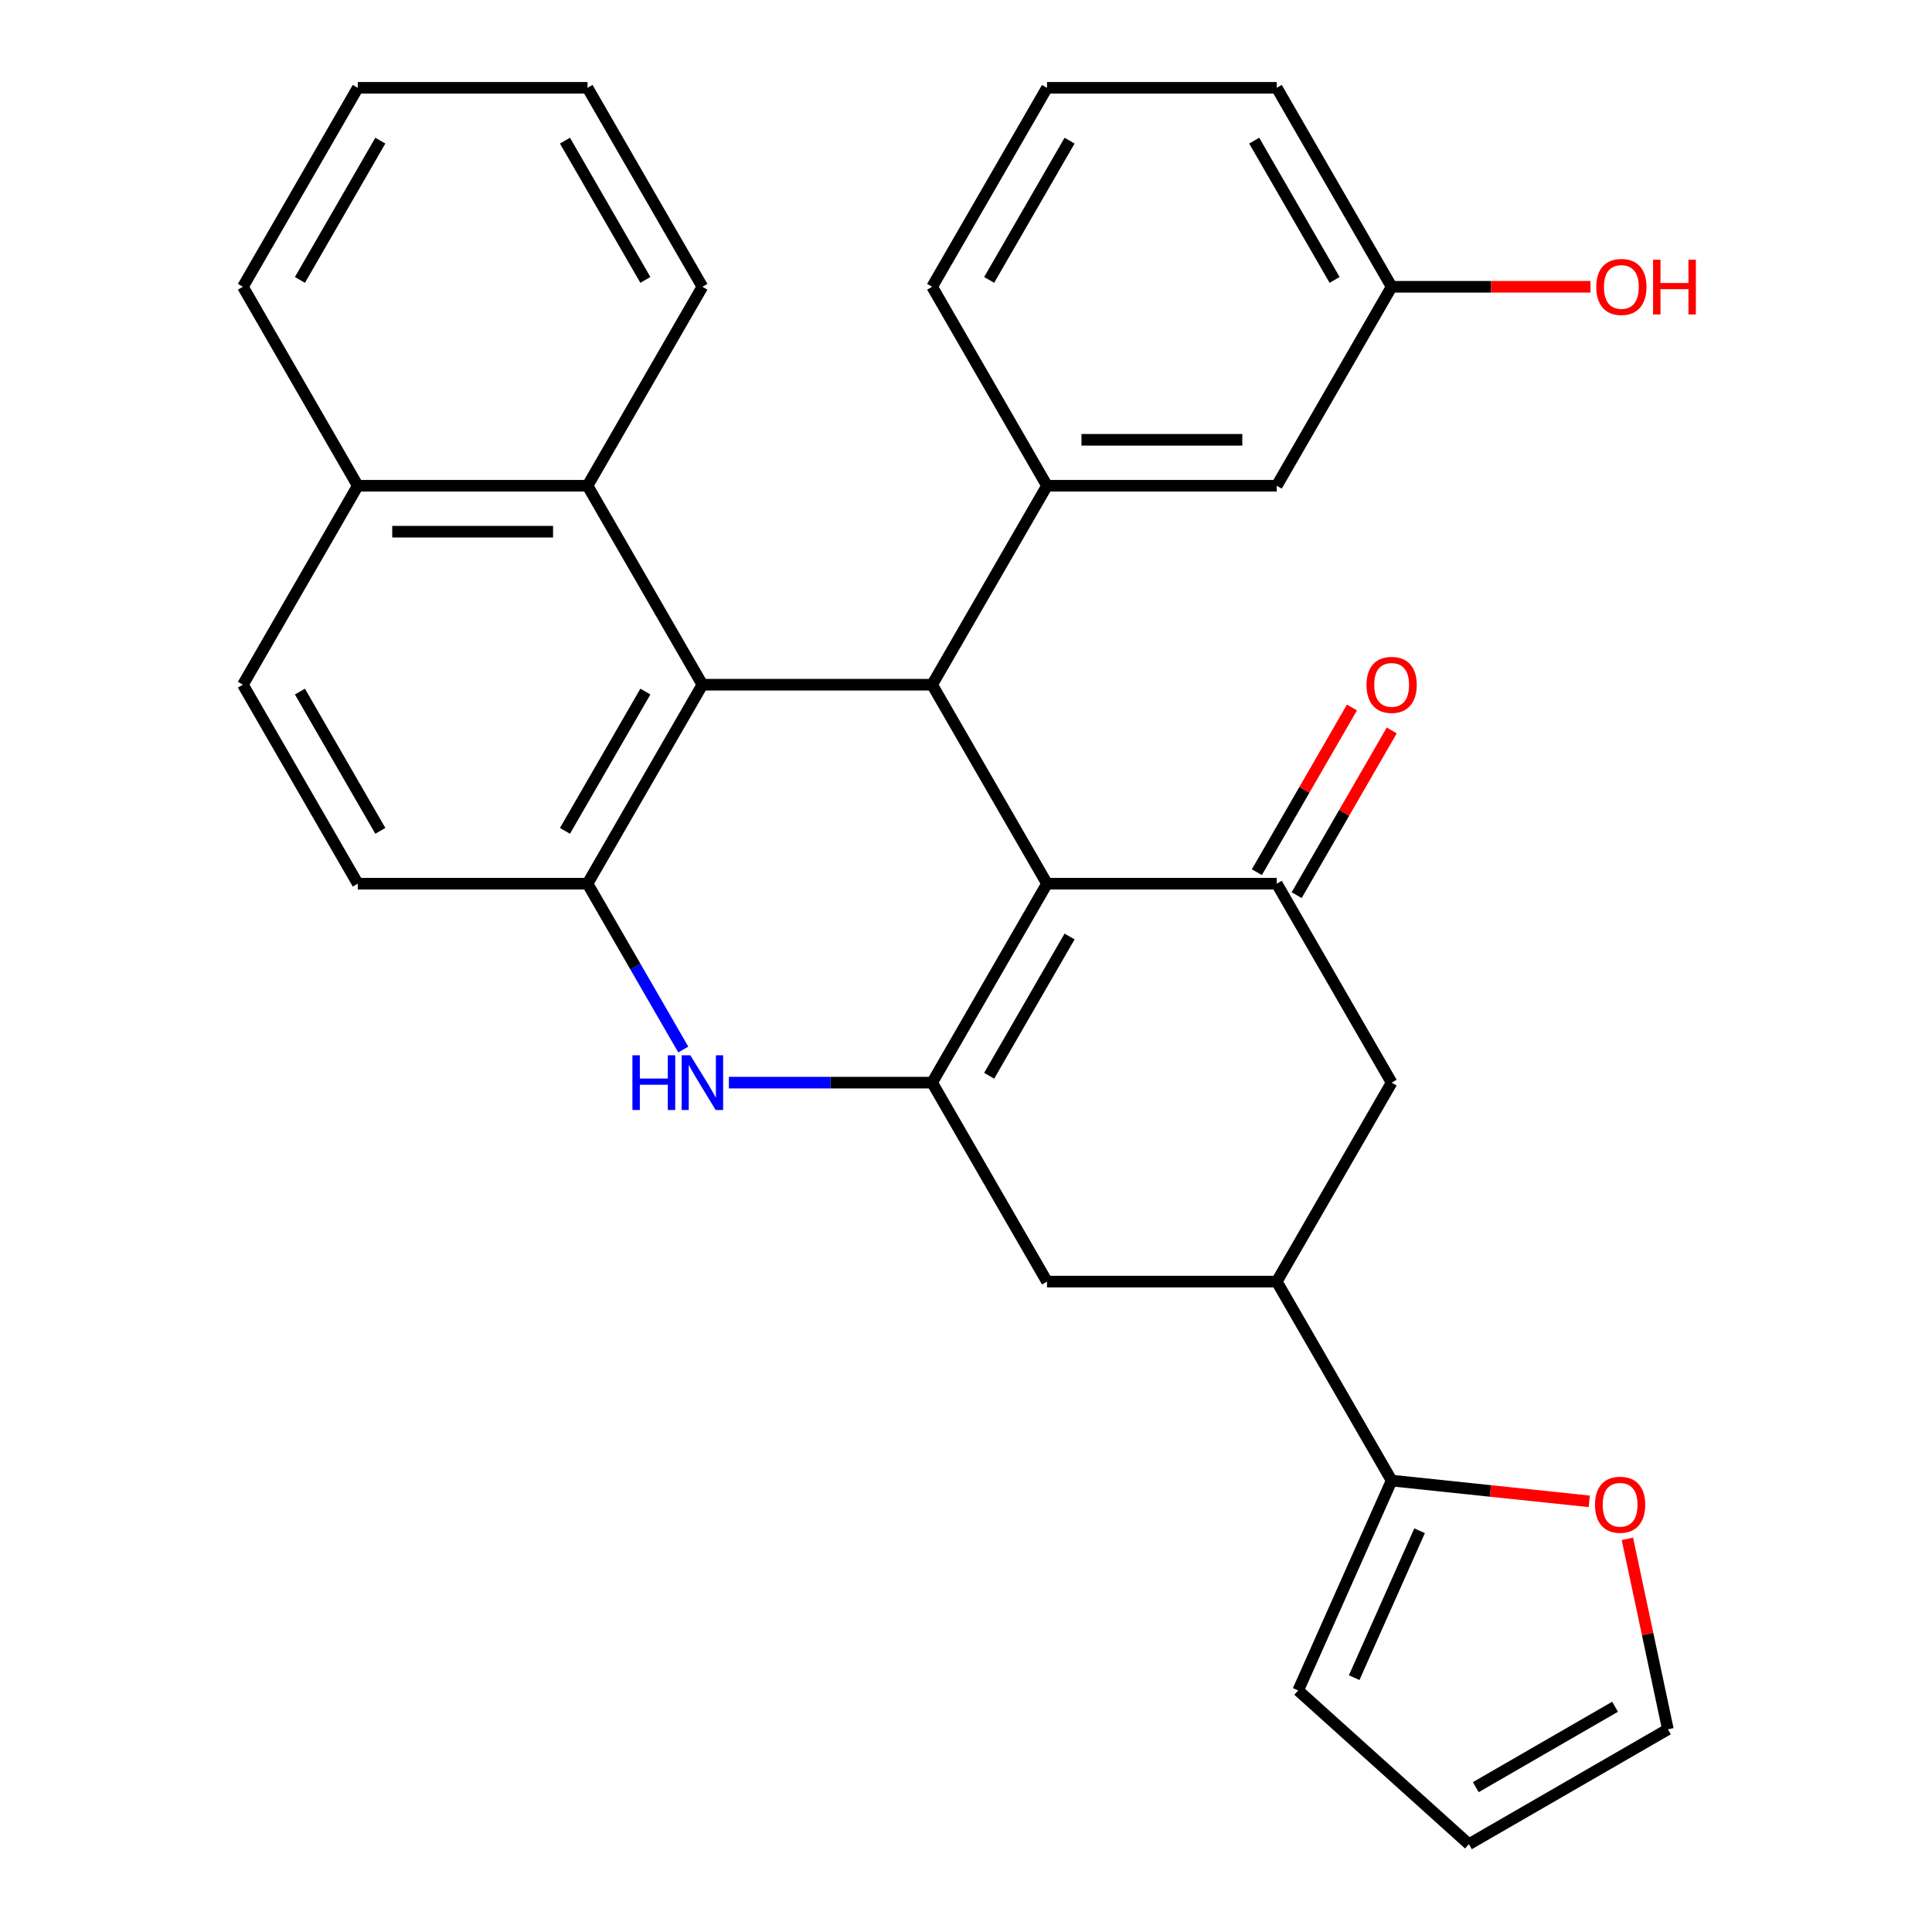 <?xml version='1.0' encoding='iso-8859-1'?>
<svg version='1.1' baseProfile='full'
              xmlns='http://www.w3.org/2000/svg'
                      xmlns:rdkit='http://www.rdkit.org/xml'
                      xmlns:xlink='http://www.w3.org/1999/xlink'
                  xml:space='preserve'
width='1000px' height='1000px' viewBox='0 0 1000 1000'>
<!-- END OF HEADER -->
<rect style='opacity:1.0;fill:#FFFFFF;stroke:none' width='1000' height='1000' x='0' y='0'> </rect>
<path class='bond-0' d='M 541.93,457.39 L 482.473,560.373' style='fill:none;fill-rule:evenodd;stroke:#000000;stroke-width:6px;stroke-linecap:butt;stroke-linejoin:miter;stroke-opacity:1' />
<path class='bond-0' d='M 553.609,484.729 L 511.988,556.817' style='fill:none;fill-rule:evenodd;stroke:#000000;stroke-width:6px;stroke-linecap:butt;stroke-linejoin:miter;stroke-opacity:1' />
<path class='bond-1' d='M 541.93,457.39 L 482.473,354.406' style='fill:none;fill-rule:evenodd;stroke:#000000;stroke-width:6px;stroke-linecap:butt;stroke-linejoin:miter;stroke-opacity:1' />
<path class='bond-4' d='M 541.93,457.39 L 660.846,457.39' style='fill:none;fill-rule:evenodd;stroke:#000000;stroke-width:6px;stroke-linecap:butt;stroke-linejoin:miter;stroke-opacity:1' />
<path class='bond-3' d='M 482.473,560.373 L 429.871,560.373' style='fill:none;fill-rule:evenodd;stroke:#000000;stroke-width:6px;stroke-linecap:butt;stroke-linejoin:miter;stroke-opacity:1' />
<path class='bond-3' d='M 429.871,560.373 L 377.27,560.373' style='fill:none;fill-rule:evenodd;stroke:#0000FF;stroke-width:6px;stroke-linecap:butt;stroke-linejoin:miter;stroke-opacity:1' />
<path class='bond-10' d='M 482.473,560.373 L 541.93,663.357' style='fill:none;fill-rule:evenodd;stroke:#000000;stroke-width:6px;stroke-linecap:butt;stroke-linejoin:miter;stroke-opacity:1' />
<path class='bond-2' d='M 482.473,354.406 L 363.557,354.406' style='fill:none;fill-rule:evenodd;stroke:#000000;stroke-width:6px;stroke-linecap:butt;stroke-linejoin:miter;stroke-opacity:1' />
<path class='bond-6' d='M 482.473,354.406 L 541.93,251.422' style='fill:none;fill-rule:evenodd;stroke:#000000;stroke-width:6px;stroke-linecap:butt;stroke-linejoin:miter;stroke-opacity:1' />
<path class='bond-5' d='M 363.557,354.406 L 304.1,457.39' style='fill:none;fill-rule:evenodd;stroke:#000000;stroke-width:6px;stroke-linecap:butt;stroke-linejoin:miter;stroke-opacity:1' />
<path class='bond-5' d='M 334.042,357.962 L 292.422,430.05' style='fill:none;fill-rule:evenodd;stroke:#000000;stroke-width:6px;stroke-linecap:butt;stroke-linejoin:miter;stroke-opacity:1' />
<path class='bond-8' d='M 363.557,354.406 L 304.1,251.422' style='fill:none;fill-rule:evenodd;stroke:#000000;stroke-width:6px;stroke-linecap:butt;stroke-linejoin:miter;stroke-opacity:1' />
<path class='bond-31' d='M 353.666,543.24 L 328.883,500.315' style='fill:none;fill-rule:evenodd;stroke:#0000FF;stroke-width:6px;stroke-linecap:butt;stroke-linejoin:miter;stroke-opacity:1' />
<path class='bond-31' d='M 328.883,500.315 L 304.1,457.39' style='fill:none;fill-rule:evenodd;stroke:#000000;stroke-width:6px;stroke-linecap:butt;stroke-linejoin:miter;stroke-opacity:1' />
<path class='bond-11' d='M 660.846,457.39 L 720.304,560.373' style='fill:none;fill-rule:evenodd;stroke:#000000;stroke-width:6px;stroke-linecap:butt;stroke-linejoin:miter;stroke-opacity:1' />
<path class='bond-13' d='M 671.144,463.335 L 695.754,420.71' style='fill:none;fill-rule:evenodd;stroke:#000000;stroke-width:6px;stroke-linecap:butt;stroke-linejoin:miter;stroke-opacity:1' />
<path class='bond-13' d='M 695.754,420.71 L 720.364,378.084' style='fill:none;fill-rule:evenodd;stroke:#FF0000;stroke-width:6px;stroke-linecap:butt;stroke-linejoin:miter;stroke-opacity:1' />
<path class='bond-13' d='M 650.547,451.444 L 675.157,408.818' style='fill:none;fill-rule:evenodd;stroke:#000000;stroke-width:6px;stroke-linecap:butt;stroke-linejoin:miter;stroke-opacity:1' />
<path class='bond-13' d='M 675.157,408.818 L 699.767,366.193' style='fill:none;fill-rule:evenodd;stroke:#FF0000;stroke-width:6px;stroke-linecap:butt;stroke-linejoin:miter;stroke-opacity:1' />
<path class='bond-15' d='M 304.1,457.39 L 185.184,457.39' style='fill:none;fill-rule:evenodd;stroke:#000000;stroke-width:6px;stroke-linecap:butt;stroke-linejoin:miter;stroke-opacity:1' />
<path class='bond-14' d='M 541.93,251.422 L 660.846,251.422' style='fill:none;fill-rule:evenodd;stroke:#000000;stroke-width:6px;stroke-linecap:butt;stroke-linejoin:miter;stroke-opacity:1' />
<path class='bond-14' d='M 559.768,227.639 L 643.009,227.639' style='fill:none;fill-rule:evenodd;stroke:#000000;stroke-width:6px;stroke-linecap:butt;stroke-linejoin:miter;stroke-opacity:1' />
<path class='bond-22' d='M 541.93,251.422 L 482.473,148.438' style='fill:none;fill-rule:evenodd;stroke:#000000;stroke-width:6px;stroke-linecap:butt;stroke-linejoin:miter;stroke-opacity:1' />
<path class='bond-7' d='M 660.846,663.357 L 720.304,560.373' style='fill:none;fill-rule:evenodd;stroke:#000000;stroke-width:6px;stroke-linecap:butt;stroke-linejoin:miter;stroke-opacity:1' />
<path class='bond-9' d='M 660.846,663.357 L 720.304,766.341' style='fill:none;fill-rule:evenodd;stroke:#000000;stroke-width:6px;stroke-linecap:butt;stroke-linejoin:miter;stroke-opacity:1' />
<path class='bond-30' d='M 660.846,663.357 L 541.93,663.357' style='fill:none;fill-rule:evenodd;stroke:#000000;stroke-width:6px;stroke-linecap:butt;stroke-linejoin:miter;stroke-opacity:1' />
<path class='bond-18' d='M 304.1,251.422 L 185.184,251.422' style='fill:none;fill-rule:evenodd;stroke:#000000;stroke-width:6px;stroke-linecap:butt;stroke-linejoin:miter;stroke-opacity:1' />
<path class='bond-18' d='M 286.262,275.205 L 203.022,275.205' style='fill:none;fill-rule:evenodd;stroke:#000000;stroke-width:6px;stroke-linecap:butt;stroke-linejoin:miter;stroke-opacity:1' />
<path class='bond-24' d='M 304.1,251.422 L 363.557,148.438' style='fill:none;fill-rule:evenodd;stroke:#000000;stroke-width:6px;stroke-linecap:butt;stroke-linejoin:miter;stroke-opacity:1' />
<path class='bond-12' d='M 720.304,766.341 L 771.449,771.717' style='fill:none;fill-rule:evenodd;stroke:#000000;stroke-width:6px;stroke-linecap:butt;stroke-linejoin:miter;stroke-opacity:1' />
<path class='bond-12' d='M 771.449,771.717 L 822.595,777.092' style='fill:none;fill-rule:evenodd;stroke:#FF0000;stroke-width:6px;stroke-linecap:butt;stroke-linejoin:miter;stroke-opacity:1' />
<path class='bond-16' d='M 720.304,766.341 L 671.936,874.976' style='fill:none;fill-rule:evenodd;stroke:#000000;stroke-width:6px;stroke-linecap:butt;stroke-linejoin:miter;stroke-opacity:1' />
<path class='bond-16' d='M 734.775,792.31 L 700.918,868.354' style='fill:none;fill-rule:evenodd;stroke:#000000;stroke-width:6px;stroke-linecap:butt;stroke-linejoin:miter;stroke-opacity:1' />
<path class='bond-17' d='M 842.337,796.504 L 852.814,845.796' style='fill:none;fill-rule:evenodd;stroke:#FF0000;stroke-width:6px;stroke-linecap:butt;stroke-linejoin:miter;stroke-opacity:1' />
<path class='bond-17' d='M 852.814,845.796 L 863.291,895.088' style='fill:none;fill-rule:evenodd;stroke:#000000;stroke-width:6px;stroke-linecap:butt;stroke-linejoin:miter;stroke-opacity:1' />
<path class='bond-21' d='M 660.846,251.422 L 720.304,148.438' style='fill:none;fill-rule:evenodd;stroke:#000000;stroke-width:6px;stroke-linecap:butt;stroke-linejoin:miter;stroke-opacity:1' />
<path class='bond-33' d='M 185.184,457.39 L 125.727,354.406' style='fill:none;fill-rule:evenodd;stroke:#000000;stroke-width:6px;stroke-linecap:butt;stroke-linejoin:miter;stroke-opacity:1' />
<path class='bond-33' d='M 196.862,430.05 L 155.242,357.962' style='fill:none;fill-rule:evenodd;stroke:#000000;stroke-width:6px;stroke-linecap:butt;stroke-linejoin:miter;stroke-opacity:1' />
<path class='bond-19' d='M 671.936,874.976 L 760.308,954.545' style='fill:none;fill-rule:evenodd;stroke:#000000;stroke-width:6px;stroke-linecap:butt;stroke-linejoin:miter;stroke-opacity:1' />
<path class='bond-34' d='M 863.291,895.088 L 760.308,954.545' style='fill:none;fill-rule:evenodd;stroke:#000000;stroke-width:6px;stroke-linecap:butt;stroke-linejoin:miter;stroke-opacity:1' />
<path class='bond-34' d='M 835.952,883.41 L 763.864,925.03' style='fill:none;fill-rule:evenodd;stroke:#000000;stroke-width:6px;stroke-linecap:butt;stroke-linejoin:miter;stroke-opacity:1' />
<path class='bond-20' d='M 185.184,251.422 L 125.727,354.406' style='fill:none;fill-rule:evenodd;stroke:#000000;stroke-width:6px;stroke-linecap:butt;stroke-linejoin:miter;stroke-opacity:1' />
<path class='bond-27' d='M 185.184,251.422 L 125.727,148.438' style='fill:none;fill-rule:evenodd;stroke:#000000;stroke-width:6px;stroke-linecap:butt;stroke-linejoin:miter;stroke-opacity:1' />
<path class='bond-23' d='M 720.304,148.438 L 771.775,148.438' style='fill:none;fill-rule:evenodd;stroke:#000000;stroke-width:6px;stroke-linecap:butt;stroke-linejoin:miter;stroke-opacity:1' />
<path class='bond-23' d='M 771.775,148.438 L 823.246,148.438' style='fill:none;fill-rule:evenodd;stroke:#FF0000;stroke-width:6px;stroke-linecap:butt;stroke-linejoin:miter;stroke-opacity:1' />
<path class='bond-32' d='M 720.304,148.438 L 660.846,45.455' style='fill:none;fill-rule:evenodd;stroke:#000000;stroke-width:6px;stroke-linecap:butt;stroke-linejoin:miter;stroke-opacity:1' />
<path class='bond-32' d='M 690.788,144.882 L 649.168,72.794' style='fill:none;fill-rule:evenodd;stroke:#000000;stroke-width:6px;stroke-linecap:butt;stroke-linejoin:miter;stroke-opacity:1' />
<path class='bond-25' d='M 482.473,148.438 L 541.93,45.455' style='fill:none;fill-rule:evenodd;stroke:#000000;stroke-width:6px;stroke-linecap:butt;stroke-linejoin:miter;stroke-opacity:1' />
<path class='bond-25' d='M 511.988,144.882 L 553.609,72.794' style='fill:none;fill-rule:evenodd;stroke:#000000;stroke-width:6px;stroke-linecap:butt;stroke-linejoin:miter;stroke-opacity:1' />
<path class='bond-28' d='M 363.557,148.438 L 304.1,45.455' style='fill:none;fill-rule:evenodd;stroke:#000000;stroke-width:6px;stroke-linecap:butt;stroke-linejoin:miter;stroke-opacity:1' />
<path class='bond-28' d='M 334.042,144.882 L 292.422,72.794' style='fill:none;fill-rule:evenodd;stroke:#000000;stroke-width:6px;stroke-linecap:butt;stroke-linejoin:miter;stroke-opacity:1' />
<path class='bond-26' d='M 541.93,45.455 L 660.846,45.455' style='fill:none;fill-rule:evenodd;stroke:#000000;stroke-width:6px;stroke-linecap:butt;stroke-linejoin:miter;stroke-opacity:1' />
<path class='bond-35' d='M 125.727,148.438 L 185.184,45.455' style='fill:none;fill-rule:evenodd;stroke:#000000;stroke-width:6px;stroke-linecap:butt;stroke-linejoin:miter;stroke-opacity:1' />
<path class='bond-35' d='M 155.242,144.882 L 196.862,72.794' style='fill:none;fill-rule:evenodd;stroke:#000000;stroke-width:6px;stroke-linecap:butt;stroke-linejoin:miter;stroke-opacity:1' />
<path class='bond-29' d='M 304.1,45.455 L 185.184,45.455' style='fill:none;fill-rule:evenodd;stroke:#000000;stroke-width:6px;stroke-linecap:butt;stroke-linejoin:miter;stroke-opacity:1' />
<path  class='atom-4' d='M 327.337 546.213
L 331.177 546.213
L 331.177 558.253
L 345.657 558.253
L 345.657 546.213
L 349.497 546.213
L 349.497 574.533
L 345.657 574.533
L 345.657 561.453
L 331.177 561.453
L 331.177 574.533
L 327.337 574.533
L 327.337 546.213
' fill='#0000FF'/>
<path  class='atom-4' d='M 357.297 546.213
L 366.577 561.213
Q 367.497 562.693, 368.977 565.373
Q 370.457 568.053, 370.537 568.213
L 370.537 546.213
L 374.297 546.213
L 374.297 574.533
L 370.417 574.533
L 360.457 558.133
Q 359.297 556.213, 358.057 554.013
Q 356.857 551.813, 356.497 551.133
L 356.497 574.533
L 352.817 574.533
L 352.817 546.213
L 357.297 546.213
' fill='#0000FF'/>
<path  class='atom-13' d='M 825.568 778.851
Q 825.568 772.051, 828.928 768.251
Q 832.288 764.451, 838.568 764.451
Q 844.848 764.451, 848.208 768.251
Q 851.568 772.051, 851.568 778.851
Q 851.568 785.731, 848.168 789.651
Q 844.768 793.531, 838.568 793.531
Q 832.328 793.531, 828.928 789.651
Q 825.568 785.771, 825.568 778.851
M 838.568 790.331
Q 842.888 790.331, 845.208 787.451
Q 847.568 784.531, 847.568 778.851
Q 847.568 773.291, 845.208 770.491
Q 842.888 767.651, 838.568 767.651
Q 834.248 767.651, 831.888 770.451
Q 829.568 773.251, 829.568 778.851
Q 829.568 784.571, 831.888 787.451
Q 834.248 790.331, 838.568 790.331
' fill='#FF0000'/>
<path  class='atom-14' d='M 707.304 354.486
Q 707.304 347.686, 710.664 343.886
Q 714.024 340.086, 720.304 340.086
Q 726.584 340.086, 729.944 343.886
Q 733.304 347.686, 733.304 354.486
Q 733.304 361.366, 729.904 365.286
Q 726.504 369.166, 720.304 369.166
Q 714.064 369.166, 710.664 365.286
Q 707.304 361.406, 707.304 354.486
M 720.304 365.966
Q 724.624 365.966, 726.944 363.086
Q 729.304 360.166, 729.304 354.486
Q 729.304 348.926, 726.944 346.126
Q 724.624 343.286, 720.304 343.286
Q 715.984 343.286, 713.624 346.086
Q 711.304 348.886, 711.304 354.486
Q 711.304 360.206, 713.624 363.086
Q 715.984 365.966, 720.304 365.966
' fill='#FF0000'/>
<path  class='atom-24' d='M 826.219 148.518
Q 826.219 141.718, 829.579 137.918
Q 832.939 134.118, 839.219 134.118
Q 845.499 134.118, 848.859 137.918
Q 852.219 141.718, 852.219 148.518
Q 852.219 155.398, 848.819 159.318
Q 845.419 163.198, 839.219 163.198
Q 832.979 163.198, 829.579 159.318
Q 826.219 155.438, 826.219 148.518
M 839.219 159.998
Q 843.539 159.998, 845.859 157.118
Q 848.219 154.198, 848.219 148.518
Q 848.219 142.958, 845.859 140.158
Q 843.539 137.318, 839.219 137.318
Q 834.899 137.318, 832.539 140.118
Q 830.219 142.918, 830.219 148.518
Q 830.219 154.238, 832.539 157.118
Q 834.899 159.998, 839.219 159.998
' fill='#FF0000'/>
<path  class='atom-24' d='M 855.619 134.438
L 859.459 134.438
L 859.459 146.478
L 873.939 146.478
L 873.939 134.438
L 877.779 134.438
L 877.779 162.758
L 873.939 162.758
L 873.939 149.678
L 859.459 149.678
L 859.459 162.758
L 855.619 162.758
L 855.619 134.438
' fill='#FF0000'/>
</svg>
